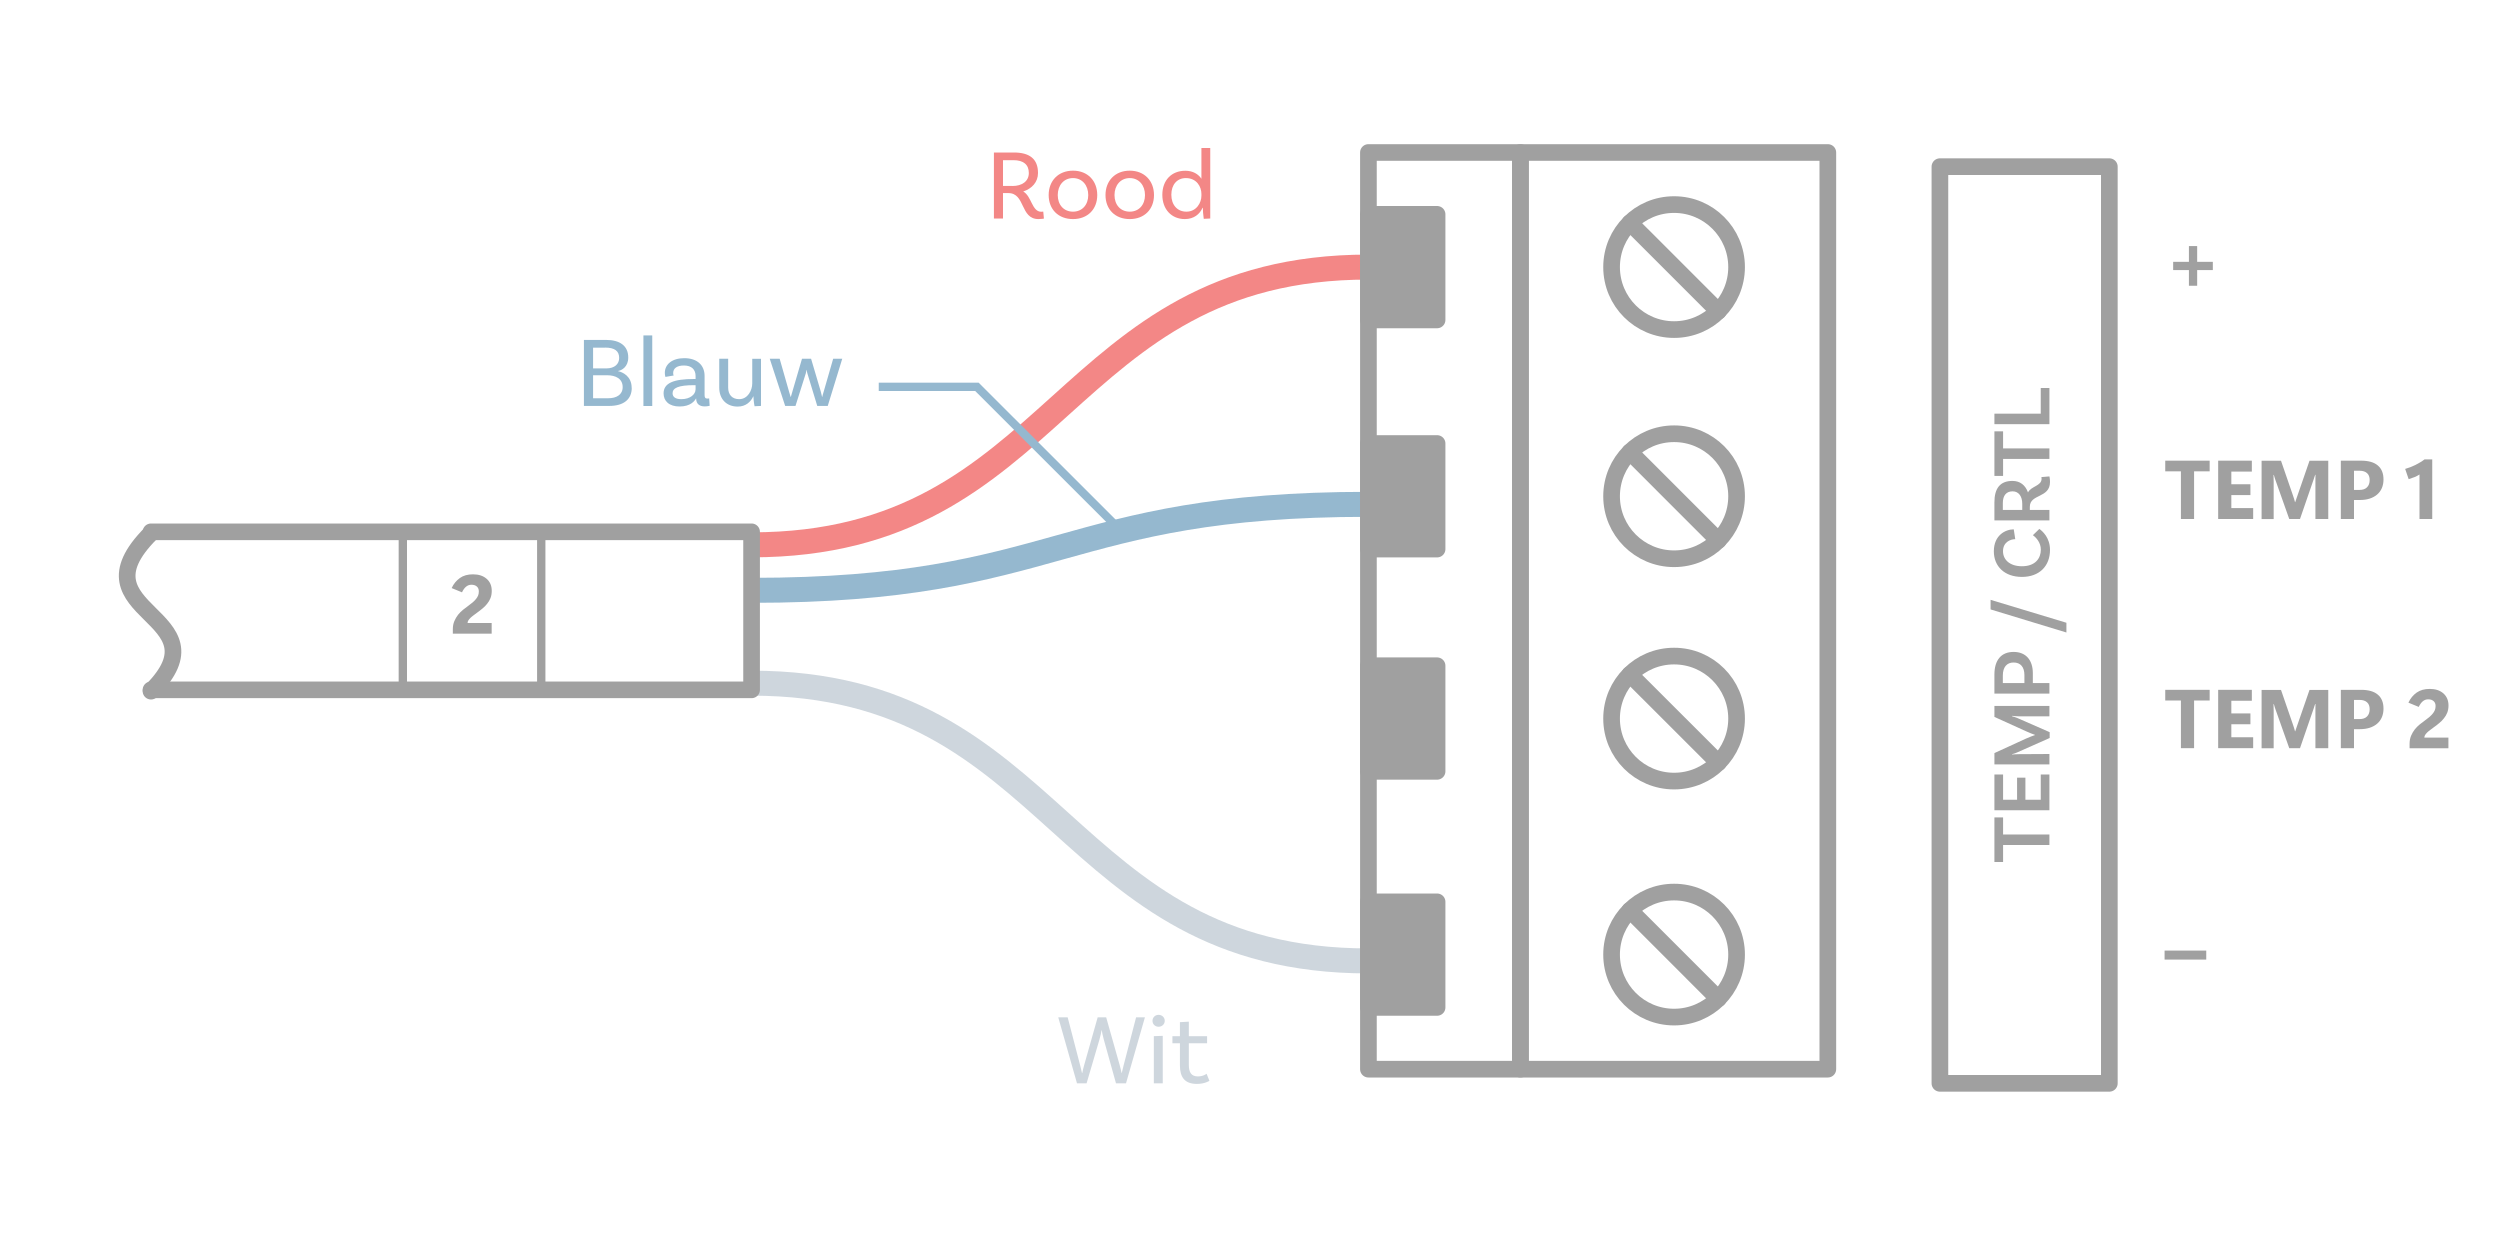 <?xml version="1.0" encoding="UTF-8"?><svg xmlns="http://www.w3.org/2000/svg" viewBox="0 0 300 150"><g id="c"><path d="M90.19,65.38c37.01,0,37.01-33.33,74.01-33.33" style="fill:none; stroke:#f38786; stroke-linejoin:round; stroke-width:3px;"/><path d="M164.21,60.52c-37.01,0-37.01,10.32-74.01,10.32" style="fill:none; stroke:#95b8cf; stroke-linejoin:round; stroke-width:3px;"/><path d="M90.19,81.98c37.01,0,37.01,33.33,74.01,33.33" style="fill:none; stroke:#ced6dd; stroke-linejoin:round; stroke-width:3px;"/><path d="M265.54,32.41h-1.88v1.88h-.99v-1.88h-1.89v-.99h1.89v-1.89h.99v1.89h1.88v.99Z" style="fill:#a0a0a0;"/><path d="M265.17,56.56h-1.88v5.72h-1.58v-5.72h-1.88v-1.28h5.33v1.28Z" style="fill:#a0a0a0;"/><path d="M270.38,62.28h-4.2v-7h4.04v1.31h-2.46v1.52h2.29v1.3h-2.29v1.56h2.62v1.31Z" style="fill:#a0a0a0;"/><path d="M279.41,62.28h-1.56v-4.19c0-.18,0-.35,0-.53,0-.17,0-.37.01-.58h-.04c-.04.11-.07.2-.1.29-.03.09-.06.17-.08.25l-1.64,4.76h-1.29l-1.67-4.71c-.03-.09-.06-.18-.08-.25-.02-.07-.05-.19-.1-.33h-.04c0,.29.02.54.02.77s0,.44,0,.66v3.87h-1.45v-7h2.33l1.43,4.15c.05.15.09.28.13.39s.07.25.12.42h.03c.06-.18.11-.31.14-.42.04-.1.08-.23.14-.4l1.43-4.14h2.25v7Z" style="fill:#a0a0a0;"/><path d="M282.48,60v2.28h-1.58v-7h2.44c.87,0,1.54.19,1.99.57.46.38.69.94.69,1.69s-.26,1.38-.77,1.81c-.51.43-1.2.65-2.06.65h-.71ZM282.48,56.49v2.3h.66c.39,0,.69-.1.9-.31s.32-.5.32-.88c0-.35-.1-.63-.31-.82-.21-.19-.5-.29-.89-.29h-.68Z" style="fill:#a0a0a0;"/><path d="M291.88,62.28h-1.54v-5.34c-.18.12-.38.22-.59.31-.22.08-.45.17-.71.25l-.42-1.23c.45-.13.87-.29,1.26-.49s.75-.41,1.06-.65h.93v7.16Z" style="fill:#a0a0a0;"/><path d="M265.17,84.06h-1.88v5.72h-1.58v-5.72h-1.88v-1.28h5.33v1.28Z" style="fill:#a0a0a0;"/><path d="M270.38,89.78h-4.2v-7h4.04v1.31h-2.46v1.52h2.29v1.3h-2.29v1.56h2.62v1.31Z" style="fill:#a0a0a0;"/><path d="M279.41,89.78h-1.56v-4.19c0-.18,0-.35,0-.53s0-.37.01-.58h-.04c-.04.11-.07.2-.1.29s-.06.17-.08.25l-1.64,4.76h-1.29l-1.67-4.71c-.03-.09-.06-.18-.08-.25-.02-.07-.05-.19-.1-.33h-.04c0,.29.02.54.02.77s0,.44,0,.66v3.87h-1.45v-7h2.33l1.43,4.15c.05.15.09.28.13.39s.07.25.12.42h.03c.06-.18.11-.31.14-.42.04-.1.08-.23.14-.4l1.43-4.14h2.25v7Z" style="fill:#a0a0a0;"/><path d="M282.48,87.5v2.28h-1.58v-7h2.44c.87,0,1.54.19,1.99.57.46.38.69.94.69,1.69s-.26,1.38-.77,1.81c-.51.43-1.2.65-2.06.65h-.71ZM282.48,83.99v2.3h.66c.39,0,.69-.1.9-.31s.32-.5.32-.88c0-.35-.1-.63-.31-.82-.21-.19-.5-.29-.89-.29h-.68Z" style="fill:#a0a0a0;"/><path d="M289.15,89.78v-.53c0-.36.06-.68.18-.96s.27-.54.45-.77c.18-.22.38-.42.6-.6.22-.17.42-.33.62-.47.21-.15.38-.29.54-.42.15-.13.28-.27.39-.4.11-.13.19-.27.25-.41.06-.14.09-.31.09-.5,0-.25-.08-.45-.24-.59-.16-.14-.38-.21-.65-.21-.25,0-.46.08-.65.24-.19.16-.35.39-.48.67l-1.24-.51c.23-.51.57-.91.99-1.21.43-.3.95-.44,1.57-.44.69,0,1.23.18,1.64.54.4.36.61.84.61,1.45,0,.32-.05.61-.15.86-.1.25-.23.48-.4.68-.16.21-.35.4-.56.57-.21.18-.43.35-.66.51-.15.11-.29.22-.43.32-.14.1-.27.21-.37.31-.11.11-.19.21-.25.31-.05.1-.08.2-.08.29h2.89v1.28h-4.66Z" style="fill:#a0a0a0;"/><path d="M264.75,115.15h-5v-1.08h5v1.08Z" style="fill:#a0a0a0;"/><path d="M240.37,101.4v2.04h-1.04v-5.35h1.04v2.05h5.56v1.26h-5.56Z" style="fill:#a0a0a0;"/><path d="M240.37,95.97h1.68v-2.65h1v2.65h1.84v-3.03h1.04v4.29h-6.6v-4.29h1.04v3.03Z" style="fill:#a0a0a0;"/><path d="M245.93,84.71v1.25h-3.66c-.29-.01-.76-.04-.81-.06l-.02.05c.09.02.49.14.66.22l3.86,1.69v.7l-3.9,1.73c-.27.13-.57.2-.62.21l.02.04s.52-.04.81-.04l3.66-.02v1.25h-6.6v-1.36l3.77-1.73c.38-.17.93-.38,1.09-.43v-.03c-.16-.04-.71-.27-1.09-.44l-3.77-1.71v-1.32h6.6Z" style="fill:#a0a0a0;"/><path d="M241.63,78.23c1.52,0,2.31,1.03,2.31,2.55v1.19h1.99v1.26h-6.6v-2.29c0-1.7.79-2.71,2.3-2.71ZM241.63,79.5c-.8,0-1.29.54-1.29,1.56v.91h2.59v-.96c0-.96-.46-1.51-1.3-1.51Z" style="fill:#a0a0a0;"/><path d="M238.87,73.13v-1.15l9.1,2.75v1.17l-9.1-2.77Z" style="fill:#a0a0a0;"/><path d="M241.65,63.52l.18,1.18c-.62,0-1.47.39-1.47,1.44s.84,1.81,2.27,1.81c1.62,0,2.27-.96,2.27-1.99,0-.85-.55-1.44-.95-1.74l.77-.75c.38.27,1.28,1.05,1.28,2.52,0,1.93-1.27,3.24-3.37,3.24s-3.37-1.28-3.37-3.07c0-1.94,1.39-2.63,2.39-2.64Z" style="fill:#a0a0a0;"/><path d="M245.93,57.17s.07.26.07.67c0,1.96-2.42,1.41-2.42,2.97v.38h2.35v1.26h-6.6v-2.17c0-1.66.66-2.57,2.17-2.57.92,0,1.55.52,1.86,1.38.38-.76,1.63-.77,1.63-1.64,0-.11-.02-.2-.02-.2l.96-.08ZM242.67,60.45c0-.87-.41-1.49-1.16-1.49s-1.17.5-1.17,1.39v.84h2.33v-.74Z" style="fill:#a0a0a0;"/><path d="M240.37,55.07v2.04h-1.04v-5.35h1.04v2.05h5.56v1.26h-5.56Z" style="fill:#a0a0a0;"/><path d="M244.89,46.56h1.04v4.34h-6.6v-1.26h5.56v-3.08Z" style="fill:#a0a0a0;"/><rect x="232.78" y="20" width="20.33" height="110" transform="translate(485.9 150) rotate(180)" style="fill:none; stroke:#a0a0a0; stroke-linecap:round; stroke-linejoin:round; stroke-width:2px;"/><path d="M54.34,76.03v-.53c0-.36.06-.68.18-.96s.27-.54.45-.77c.18-.22.38-.42.6-.6s.42-.33.62-.47c.21-.15.38-.29.54-.42s.28-.27.39-.4c.11-.13.19-.27.25-.41s.09-.31.09-.5c0-.25-.08-.45-.24-.59s-.38-.21-.65-.21c-.25,0-.46.08-.65.24s-.35.39-.48.67l-1.24-.51c.23-.51.57-.91.99-1.21s.95-.44,1.57-.44c.69,0,1.23.18,1.64.54s.61.84.61,1.45c0,.32-.05.61-.15.86s-.23.48-.4.68c-.16.21-.35.4-.56.57s-.43.35-.66.51c-.15.11-.29.22-.43.32s-.26.21-.37.31c-.11.11-.19.21-.25.31s-.08.2-.08.29h2.89v1.28h-4.66Z" style="fill:#a0a0a0;"/><polyline points="18.12 82.78 90.19 82.78 90.19 63.82 18.12 63.82" style="fill:none; stroke:#a0a0a0; stroke-linecap:round; stroke-linejoin:round; stroke-width:2px;"/><line x1="48.34" y1="63.98" x2="48.34" y2="82.14" style="fill:none; stroke:#a0a0a0; stroke-linecap:round; stroke-linejoin:round;"/><line x1="64.95" y1="63.98" x2="64.95" y2="82.14" style="fill:none; stroke:#a0a0a0; stroke-linecap:round; stroke-linejoin:round;"/><path d="M18.12,63.98c-9.74,9.74,9.3,9.66,0,18.96" style="fill:none; stroke:#a0a0a0; stroke-linecap:round; stroke-linejoin:round; stroke-width:2px;"/><circle cx="200.89" cy="32.05" r="7.5" style="fill:none; stroke:#a0a0a0; stroke-linecap:round; stroke-linejoin:round; stroke-width:2px;"/><line x1="195.59" y1="26.74" x2="206.2" y2="37.35" style="fill:none; stroke:#a0a0a0; stroke-linecap:round; stroke-linejoin:round; stroke-width:2px;"/><circle cx="200.89" cy="59.55" r="7.5" style="fill:none; stroke:#a0a0a0; stroke-linecap:round; stroke-linejoin:round; stroke-width:2px;"/><line x1="195.59" y1="54.24" x2="206.2" y2="64.85" style="fill:none; stroke:#a0a0a0; stroke-linecap:round; stroke-linejoin:round; stroke-width:2px;"/><circle cx="200.89" cy="86.23" r="7.5" style="fill:none; stroke:#a0a0a0; stroke-linecap:round; stroke-linejoin:round; stroke-width:2px;"/><line x1="195.59" y1="80.93" x2="206.2" y2="91.53" style="fill:none; stroke:#a0a0a0; stroke-linecap:round; stroke-linejoin:round; stroke-width:2px;"/><circle cx="200.89" cy="114.55" r="7.5" style="fill:none; stroke:#a0a0a0; stroke-linecap:round; stroke-linejoin:round; stroke-width:2px;"/><line x1="195.59" y1="109.24" x2="206.2" y2="119.85" style="fill:none; stroke:#a0a0a0; stroke-linecap:round; stroke-linejoin:round; stroke-width:2px;"/><rect x="182.45" y="18.3" width="36.89" height="110" transform="translate(401.79 146.6) rotate(180)" style="fill:none; stroke:#a0a0a0; stroke-linecap:round; stroke-linejoin:round; stroke-width:2px;"/><rect x="164.21" y="18.3" width="18.24" height="110" transform="translate(346.66 146.6) rotate(180)" style="fill:none; stroke:#a0a0a0; stroke-linecap:round; stroke-linejoin:round; stroke-width:2px;"/><rect x="164.21" y="25.71" width="8.24" height="12.67" transform="translate(336.66 64.1) rotate(180)" style="fill:#a0a0a0; stroke:#a0a0a0; stroke-linecap:round; stroke-linejoin:round; stroke-width:2px;"/><rect x="164.21" y="53.21" width="8.24" height="12.67" transform="translate(336.66 119.1) rotate(180)" style="fill:#a0a0a0; stroke:#a0a0a0; stroke-linecap:round; stroke-linejoin:round; stroke-width:2px;"/><rect x="164.21" y="79.9" width="8.24" height="12.67" transform="translate(336.66 172.46) rotate(180)" style="fill:#a0a0a0; stroke:#a0a0a0; stroke-linecap:round; stroke-linejoin:round; stroke-width:2px;"/><rect x="164.21" y="108.21" width="8.24" height="12.67" transform="translate(336.66 229.1) rotate(180)" style="fill:#a0a0a0; stroke:#a0a0a0; stroke-linecap:round; stroke-linejoin:round; stroke-width:2px;"/></g><g id="d"><polyline points="105.45 46.42 117.23 46.42 133.74 62.92" style="fill:none; stroke:#95b8cf; stroke-miterlimit:10;"/></g><g id="e"><path d="M125.27,26.23s-.3.06-.65.06c-2.22,0-1.56-3.12-3.62-3.12h-.64v3.05h-1.09v-7.92h2.39c1.85,0,2.9.74,2.9,2.46,0,1.1-.73,1.87-1.77,2.22,1.02.58,1.03,2.43,2.16,2.43.14,0,.24-.02.24-.02l.08.84ZM121.5,22.32c1.12,0,1.96-.55,1.96-1.56s-.65-1.54-1.85-1.54h-1.25v3.09h1.14Z" style="fill:#f38786;"/><path d="M131.67,23.41c0,1.71-1.16,2.88-2.91,2.88s-2.92-1.16-2.92-2.88,1.16-2.93,2.92-2.93,2.91,1.21,2.91,2.93ZM130.59,23.41c0-1.18-.73-2.04-1.83-2.04s-1.83.86-1.83,2.04.73,1.99,1.83,1.99,1.83-.82,1.83-1.99Z" style="fill:#f38786;"/><path d="M138.48,23.41c0,1.71-1.16,2.88-2.91,2.88s-2.91-1.16-2.91-2.88,1.16-2.93,2.91-2.93,2.91,1.21,2.91,2.93ZM137.4,23.41c0-1.18-.73-2.04-1.83-2.04s-1.83.86-1.83,2.04.73,1.99,1.83,1.99,1.83-.82,1.83-1.99Z" style="fill:#f38786;"/><path d="M145.23,17.75v8.47l-.78.04c-.06-.4-.12-1.09-.11-1.32h-.04c-.32.75-1.03,1.35-2.12,1.35-1.59,0-2.7-1.16-2.7-2.91s1.1-2.89,2.76-2.89c.92,0,1.56.41,1.93.96v-3.69h1.05ZM144.17,23.5v-.23c0-.85-.56-1.9-1.87-1.9-1.06,0-1.74.8-1.74,2s.7,2.03,1.81,2.03c1.2,0,1.8-1.07,1.8-1.91Z" style="fill:#f38786;"/><path d="M75.81,46.55c0,1.34-.94,2.16-2.69,2.16h-3.05v-7.92h2.66c1.65,0,2.66.71,2.66,2.11,0,1.13-.78,1.54-1.22,1.62v.02c.54.11,1.63.6,1.63,2ZM72.6,41.72h-1.43v2.49h1.58c1.03,0,1.55-.55,1.55-1.25,0-.83-.52-1.25-1.7-1.25ZM74.72,46.45c0-1-.83-1.42-1.87-1.42h-1.68v2.76h1.82c.98,0,1.73-.42,1.73-1.34Z" style="fill:#95b8cf;"/><path d="M77.21,40.25h1.06v8.47h-1.06v-8.47Z" style="fill:#95b8cf;"/><path d="M85.14,48.7s-.28.07-.58.07c-.59,0-1.02-.28-1.02-.94h0s-.02-.01-.02-.01c-.16.29-.65.96-1.97.96-1.25,0-1.92-.65-1.92-1.57,0-1.24,1.18-1.73,3.67-1.73h.17v-.36c0-.77-.47-1.26-1.4-1.26-.8,0-1.29.32-1.29.91,0,.13.02.2.06.29l-.99.17s-.07-.22-.07-.49c0-1.03.89-1.76,2.33-1.76,1.54,0,2.44.83,2.44,2.13v2.29c0,.31.08.43.35.43.07,0,.16-.01.2-.02l.06.89ZM83.47,46.76v-.54h-.17c-1.93,0-2.59.35-2.59.97,0,.44.34.71,1.05.71,1.1,0,1.7-.61,1.7-1.14Z" style="fill:#95b8cf;"/><path d="M91.32,43.05v5.66l-.77.04c-.1-.43-.14-1.07-.14-1.2h-.01c-.31.68-.91,1.24-1.88,1.24-1.35,0-2.21-.91-2.21-2.27v-3.47h1.07v3.47c0,.83.47,1.38,1.32,1.38,1.04,0,1.57-1.07,1.57-1.88v-2.96h1.05Z" style="fill:#95b8cf;"/><path d="M101.07,43.05l-1.74,5.66h-1.26l-1.19-3.92c-.04-.13-.07-.3-.08-.4h-.02c-.01.1-.05.26-.08.4l-1.24,3.92h-1.24l-1.85-5.66h1.19l1.13,3.96c.08.31.17.53.19.62h.02c.02-.1.11-.36.18-.62l1.16-3.96h1.09l1.16,3.92c.07.26.13.56.16.66h.02c.02-.1.08-.35.18-.66l1.13-3.92h1.08Z" style="fill:#95b8cf;"/><path d="M137.39,122.08l-2.27,7.92h-1.2l-1.46-5.24c-.12-.41-.23-.96-.25-1.14h-.02c-.02.18-.14.73-.26,1.14l-1.54,5.24h-1.15l-2.25-7.92h1.13l1.49,5.73.23.95h.03c.07-.31.13-.62.23-.95l1.62-5.73h1.02l1.62,5.73c.1.35.16.64.23.95h.02l.23-.95,1.49-5.73h1.09Z" style="fill:#ced6dd;"/><path d="M139.03,123.21c-.41,0-.73-.3-.73-.71s.32-.72.73-.72.74.31.74.72-.34.71-.74.71ZM138.46,124.34l1.07-.04v5.7h-1.07v-5.66Z" style="fill:#ced6dd;"/><path d="M145.13,129.7s-.56.37-1.49.37c-1.46,0-2.05-.78-2.05-2.23v-2.65h-.9v-.85h.9v-1.68l1.07-.06v1.74h2.19v.85h-2.19v2.61c0,.91.32,1.37,1.09,1.37.66,0,1.04-.32,1.04-.32l.34.85Z" style="fill:#ced6dd;"/></g></svg>